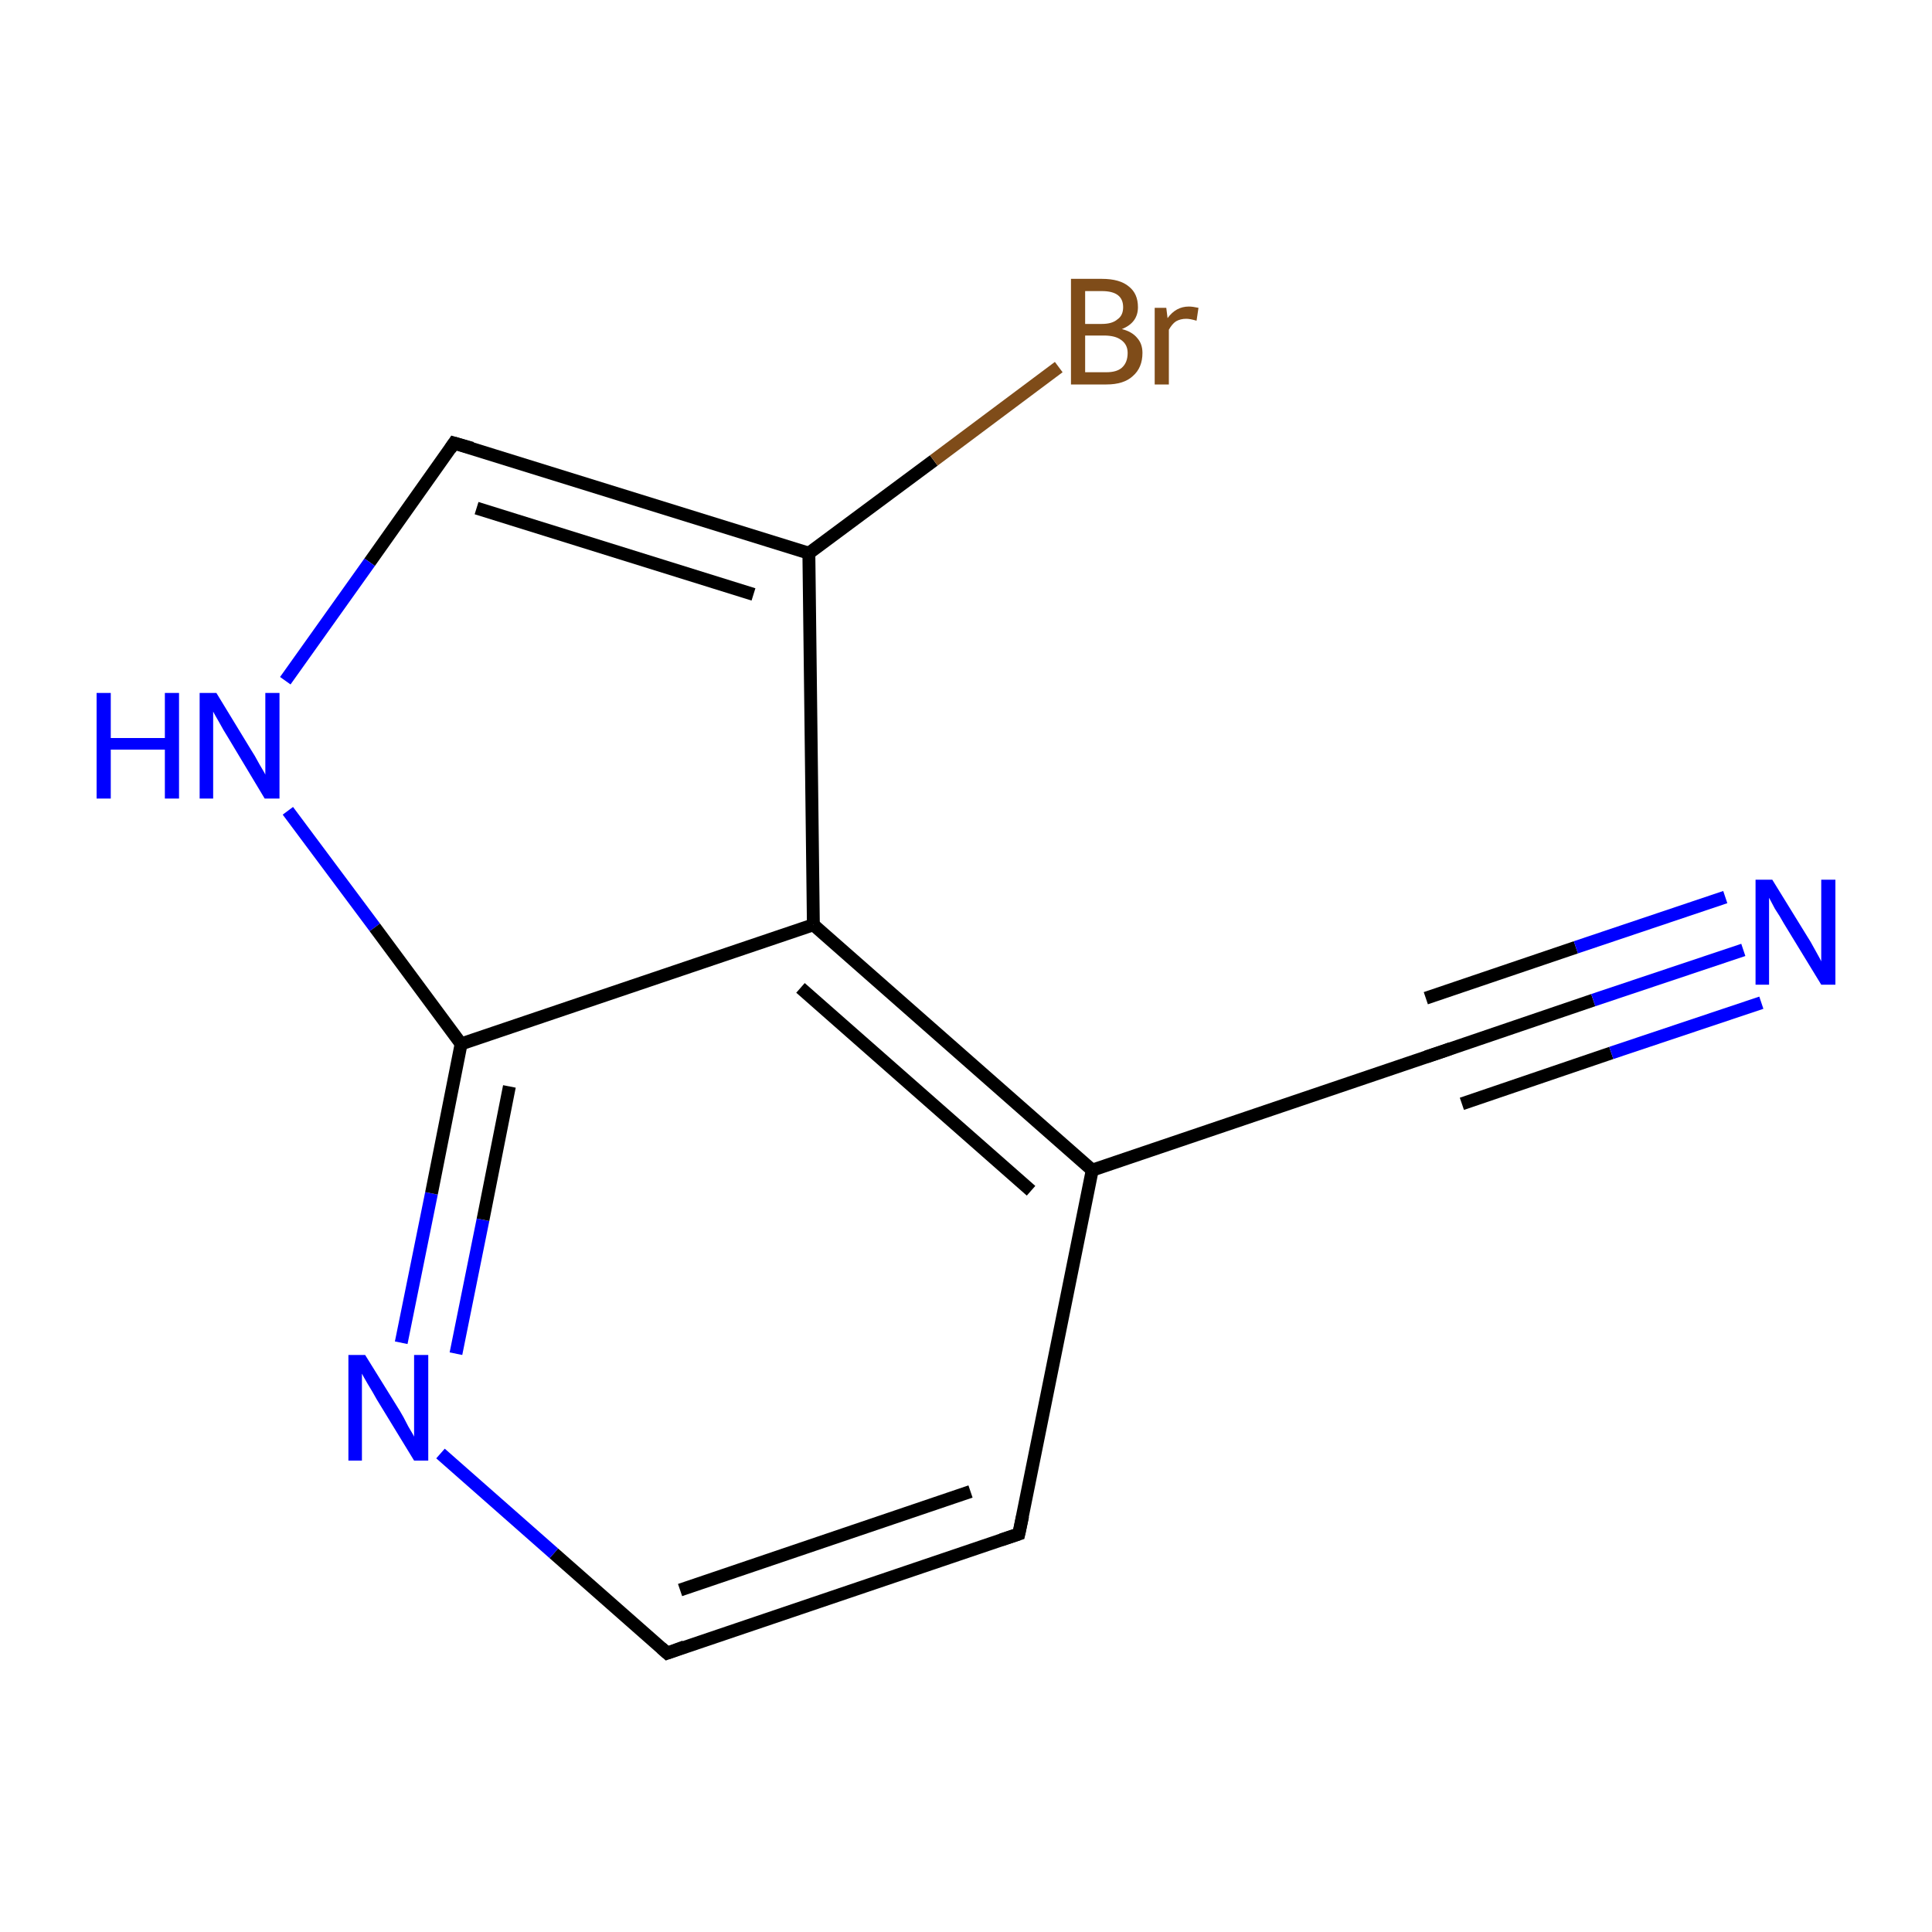 <?xml version='1.0' encoding='iso-8859-1'?>
<svg version='1.1' baseProfile='full'
              xmlns='http://www.w3.org/2000/svg'
                      xmlns:rdkit='http://www.rdkit.org/xml'
                      xmlns:xlink='http://www.w3.org/1999/xlink'
                  xml:space='preserve'
width='300px' height='300px' viewBox='0 0 300 300'>
<!-- END OF HEADER -->
<rect style='opacity:1.0;fill:none;stroke:none' width='300.0' height='300.0' x='0.0' y='0.0'> </rect>
<path class='bond-0 atom-0 atom-1' d='M 158.2,238.2 L 103.6,256.7' style='fill:none;fill-rule:evenodd;stroke:#000000;stroke-width:2.0px;stroke-linecap:butt;stroke-linejoin:miter;stroke-opacity:1' />
<path class='bond-0 atom-0 atom-1' d='M 150.7,231.6 L 105.6,246.9' style='fill:none;fill-rule:evenodd;stroke:#000000;stroke-width:2.0px;stroke-linecap:butt;stroke-linejoin:miter;stroke-opacity:1' />
<path class='bond-1 atom-1 atom-2' d='M 103.6,256.7 L 86.0,241.2' style='fill:none;fill-rule:evenodd;stroke:#000000;stroke-width:2.0px;stroke-linecap:butt;stroke-linejoin:miter;stroke-opacity:1' />
<path class='bond-1 atom-1 atom-2' d='M 86.0,241.2 L 68.4,225.7' style='fill:none;fill-rule:evenodd;stroke:#0000FF;stroke-width:2.0px;stroke-linecap:butt;stroke-linejoin:miter;stroke-opacity:1' />
<path class='bond-2 atom-2 atom-3' d='M 62.3,208.5 L 67.0,185.3' style='fill:none;fill-rule:evenodd;stroke:#0000FF;stroke-width:2.0px;stroke-linecap:butt;stroke-linejoin:miter;stroke-opacity:1' />
<path class='bond-2 atom-2 atom-3' d='M 67.0,185.3 L 71.6,162.1' style='fill:none;fill-rule:evenodd;stroke:#000000;stroke-width:2.0px;stroke-linecap:butt;stroke-linejoin:miter;stroke-opacity:1' />
<path class='bond-2 atom-2 atom-3' d='M 70.8,210.2 L 75.0,189.4' style='fill:none;fill-rule:evenodd;stroke:#0000FF;stroke-width:2.0px;stroke-linecap:butt;stroke-linejoin:miter;stroke-opacity:1' />
<path class='bond-2 atom-2 atom-3' d='M 75.0,189.4 L 79.1,168.7' style='fill:none;fill-rule:evenodd;stroke:#000000;stroke-width:2.0px;stroke-linecap:butt;stroke-linejoin:miter;stroke-opacity:1' />
<path class='bond-3 atom-3 atom-4' d='M 71.6,162.1 L 126.3,143.6' style='fill:none;fill-rule:evenodd;stroke:#000000;stroke-width:2.0px;stroke-linecap:butt;stroke-linejoin:miter;stroke-opacity:1' />
<path class='bond-4 atom-4 atom-5' d='M 126.3,143.6 L 169.6,181.7' style='fill:none;fill-rule:evenodd;stroke:#000000;stroke-width:2.0px;stroke-linecap:butt;stroke-linejoin:miter;stroke-opacity:1' />
<path class='bond-4 atom-4 atom-5' d='M 124.3,153.4 L 160.1,184.9' style='fill:none;fill-rule:evenodd;stroke:#000000;stroke-width:2.0px;stroke-linecap:butt;stroke-linejoin:miter;stroke-opacity:1' />
<path class='bond-5 atom-5 atom-6' d='M 169.6,181.7 L 224.2,163.2' style='fill:none;fill-rule:evenodd;stroke:#000000;stroke-width:2.0px;stroke-linecap:butt;stroke-linejoin:miter;stroke-opacity:1' />
<path class='bond-6 atom-6 atom-7' d='M 224.2,163.2 L 247.4,155.3' style='fill:none;fill-rule:evenodd;stroke:#000000;stroke-width:2.0px;stroke-linecap:butt;stroke-linejoin:miter;stroke-opacity:1' />
<path class='bond-6 atom-6 atom-7' d='M 247.4,155.3 L 270.7,147.5' style='fill:none;fill-rule:evenodd;stroke:#0000FF;stroke-width:2.0px;stroke-linecap:butt;stroke-linejoin:miter;stroke-opacity:1' />
<path class='bond-6 atom-6 atom-7' d='M 221.4,155.0 L 244.7,147.1' style='fill:none;fill-rule:evenodd;stroke:#000000;stroke-width:2.0px;stroke-linecap:butt;stroke-linejoin:miter;stroke-opacity:1' />
<path class='bond-6 atom-6 atom-7' d='M 244.7,147.1 L 267.9,139.3' style='fill:none;fill-rule:evenodd;stroke:#0000FF;stroke-width:2.0px;stroke-linecap:butt;stroke-linejoin:miter;stroke-opacity:1' />
<path class='bond-6 atom-6 atom-7' d='M 227.0,171.4 L 250.2,163.5' style='fill:none;fill-rule:evenodd;stroke:#000000;stroke-width:2.0px;stroke-linecap:butt;stroke-linejoin:miter;stroke-opacity:1' />
<path class='bond-6 atom-6 atom-7' d='M 250.2,163.5 L 273.5,155.7' style='fill:none;fill-rule:evenodd;stroke:#0000FF;stroke-width:2.0px;stroke-linecap:butt;stroke-linejoin:miter;stroke-opacity:1' />
<path class='bond-7 atom-4 atom-8' d='M 126.3,143.6 L 125.6,85.9' style='fill:none;fill-rule:evenodd;stroke:#000000;stroke-width:2.0px;stroke-linecap:butt;stroke-linejoin:miter;stroke-opacity:1' />
<path class='bond-8 atom-8 atom-9' d='M 125.6,85.9 L 70.5,68.8' style='fill:none;fill-rule:evenodd;stroke:#000000;stroke-width:2.0px;stroke-linecap:butt;stroke-linejoin:miter;stroke-opacity:1' />
<path class='bond-8 atom-8 atom-9' d='M 117.0,92.3 L 74.0,78.9' style='fill:none;fill-rule:evenodd;stroke:#000000;stroke-width:2.0px;stroke-linecap:butt;stroke-linejoin:miter;stroke-opacity:1' />
<path class='bond-9 atom-9 atom-10' d='M 70.5,68.8 L 57.4,87.3' style='fill:none;fill-rule:evenodd;stroke:#000000;stroke-width:2.0px;stroke-linecap:butt;stroke-linejoin:miter;stroke-opacity:1' />
<path class='bond-9 atom-9 atom-10' d='M 57.4,87.3 L 44.3,105.7' style='fill:none;fill-rule:evenodd;stroke:#0000FF;stroke-width:2.0px;stroke-linecap:butt;stroke-linejoin:miter;stroke-opacity:1' />
<path class='bond-10 atom-8 atom-11' d='M 125.6,85.9 L 145.0,71.5' style='fill:none;fill-rule:evenodd;stroke:#000000;stroke-width:2.0px;stroke-linecap:butt;stroke-linejoin:miter;stroke-opacity:1' />
<path class='bond-10 atom-8 atom-11' d='M 145.0,71.5 L 164.4,57.0' style='fill:none;fill-rule:evenodd;stroke:#7F4C19;stroke-width:2.0px;stroke-linecap:butt;stroke-linejoin:miter;stroke-opacity:1' />
<path class='bond-11 atom-5 atom-0' d='M 169.6,181.7 L 158.2,238.2' style='fill:none;fill-rule:evenodd;stroke:#000000;stroke-width:2.0px;stroke-linecap:butt;stroke-linejoin:miter;stroke-opacity:1' />
<path class='bond-12 atom-10 atom-3' d='M 44.7,125.9 L 58.2,144.0' style='fill:none;fill-rule:evenodd;stroke:#0000FF;stroke-width:2.0px;stroke-linecap:butt;stroke-linejoin:miter;stroke-opacity:1' />
<path class='bond-12 atom-10 atom-3' d='M 58.2,144.0 L 71.6,162.1' style='fill:none;fill-rule:evenodd;stroke:#000000;stroke-width:2.0px;stroke-linecap:butt;stroke-linejoin:miter;stroke-opacity:1' />
<path d='M 155.5,239.1 L 158.2,238.2 L 158.8,235.4' style='fill:none;stroke:#000000;stroke-width:2.0px;stroke-linecap:butt;stroke-linejoin:miter;stroke-miterlimit:10;stroke-opacity:1;' />
<path d='M 106.3,255.7 L 103.6,256.7 L 102.7,255.9' style='fill:none;stroke:#000000;stroke-width:2.0px;stroke-linecap:butt;stroke-linejoin:miter;stroke-miterlimit:10;stroke-opacity:1;' />
<path d='M 221.5,164.1 L 224.2,163.2 L 225.3,162.8' style='fill:none;stroke:#000000;stroke-width:2.0px;stroke-linecap:butt;stroke-linejoin:miter;stroke-miterlimit:10;stroke-opacity:1;' />
<path d='M 73.3,69.6 L 70.5,68.8 L 69.9,69.7' style='fill:none;stroke:#000000;stroke-width:2.0px;stroke-linecap:butt;stroke-linejoin:miter;stroke-miterlimit:10;stroke-opacity:1;' />
<path class='atom-2' d='M 56.7 210.4
L 62.1 219.1
Q 62.6 219.9, 63.4 221.5
Q 64.3 223.0, 64.3 223.1
L 64.3 210.4
L 66.5 210.4
L 66.5 226.8
L 64.3 226.8
L 58.5 217.3
Q 57.9 216.2, 57.1 214.9
Q 56.4 213.7, 56.2 213.3
L 56.2 226.8
L 54.1 226.8
L 54.1 210.4
L 56.7 210.4
' fill='#0000FF'/>
<path class='atom-7' d='M 275.2 136.6
L 280.5 145.2
Q 281.1 146.1, 281.9 147.6
Q 282.8 149.2, 282.8 149.3
L 282.8 136.6
L 285.0 136.6
L 285.0 152.9
L 282.8 152.9
L 277.0 143.4
Q 276.4 142.3, 275.6 141.1
Q 274.9 139.8, 274.7 139.4
L 274.7 152.9
L 272.6 152.9
L 272.6 136.6
L 275.2 136.6
' fill='#0000FF'/>
<path class='atom-10' d='M 15.0 107.6
L 17.2 107.6
L 17.2 114.6
L 25.6 114.6
L 25.6 107.6
L 27.8 107.6
L 27.8 124.0
L 25.6 124.0
L 25.6 116.4
L 17.2 116.4
L 17.2 124.0
L 15.0 124.0
L 15.0 107.6
' fill='#0000FF'/>
<path class='atom-10' d='M 33.6 107.6
L 38.9 116.3
Q 39.5 117.2, 40.3 118.7
Q 41.2 120.2, 41.2 120.3
L 41.2 107.6
L 43.4 107.6
L 43.4 124.0
L 41.1 124.0
L 35.4 114.5
Q 34.7 113.4, 34.0 112.1
Q 33.3 110.9, 33.1 110.5
L 33.1 124.0
L 31.0 124.0
L 31.0 107.6
L 33.6 107.6
' fill='#0000FF'/>
<path class='atom-11' d='M 174.2 51.1
Q 175.8 51.5, 176.6 52.5
Q 177.4 53.4, 177.4 54.8
Q 177.4 57.1, 175.9 58.4
Q 174.5 59.7, 171.8 59.7
L 166.3 59.7
L 166.3 43.3
L 171.1 43.3
Q 173.9 43.3, 175.3 44.5
Q 176.7 45.6, 176.7 47.7
Q 176.7 50.1, 174.2 51.1
M 168.5 45.2
L 168.5 50.3
L 171.1 50.3
Q 172.7 50.3, 173.5 49.6
Q 174.4 49.0, 174.4 47.7
Q 174.4 45.2, 171.1 45.2
L 168.5 45.2
M 171.8 57.8
Q 173.4 57.8, 174.2 57.1
Q 175.1 56.3, 175.1 54.8
Q 175.1 53.5, 174.1 52.8
Q 173.2 52.1, 171.4 52.1
L 168.5 52.1
L 168.5 57.8
L 171.8 57.8
' fill='#7F4C19'/>
<path class='atom-11' d='M 181.1 47.8
L 181.3 49.4
Q 182.6 47.6, 184.6 47.6
Q 185.2 47.6, 186.1 47.8
L 185.8 49.8
Q 184.8 49.5, 184.2 49.5
Q 183.3 49.5, 182.6 49.9
Q 182.0 50.3, 181.5 51.2
L 181.5 59.7
L 179.3 59.7
L 179.3 47.8
L 181.1 47.8
' fill='#7F4C19'/>
</svg>
